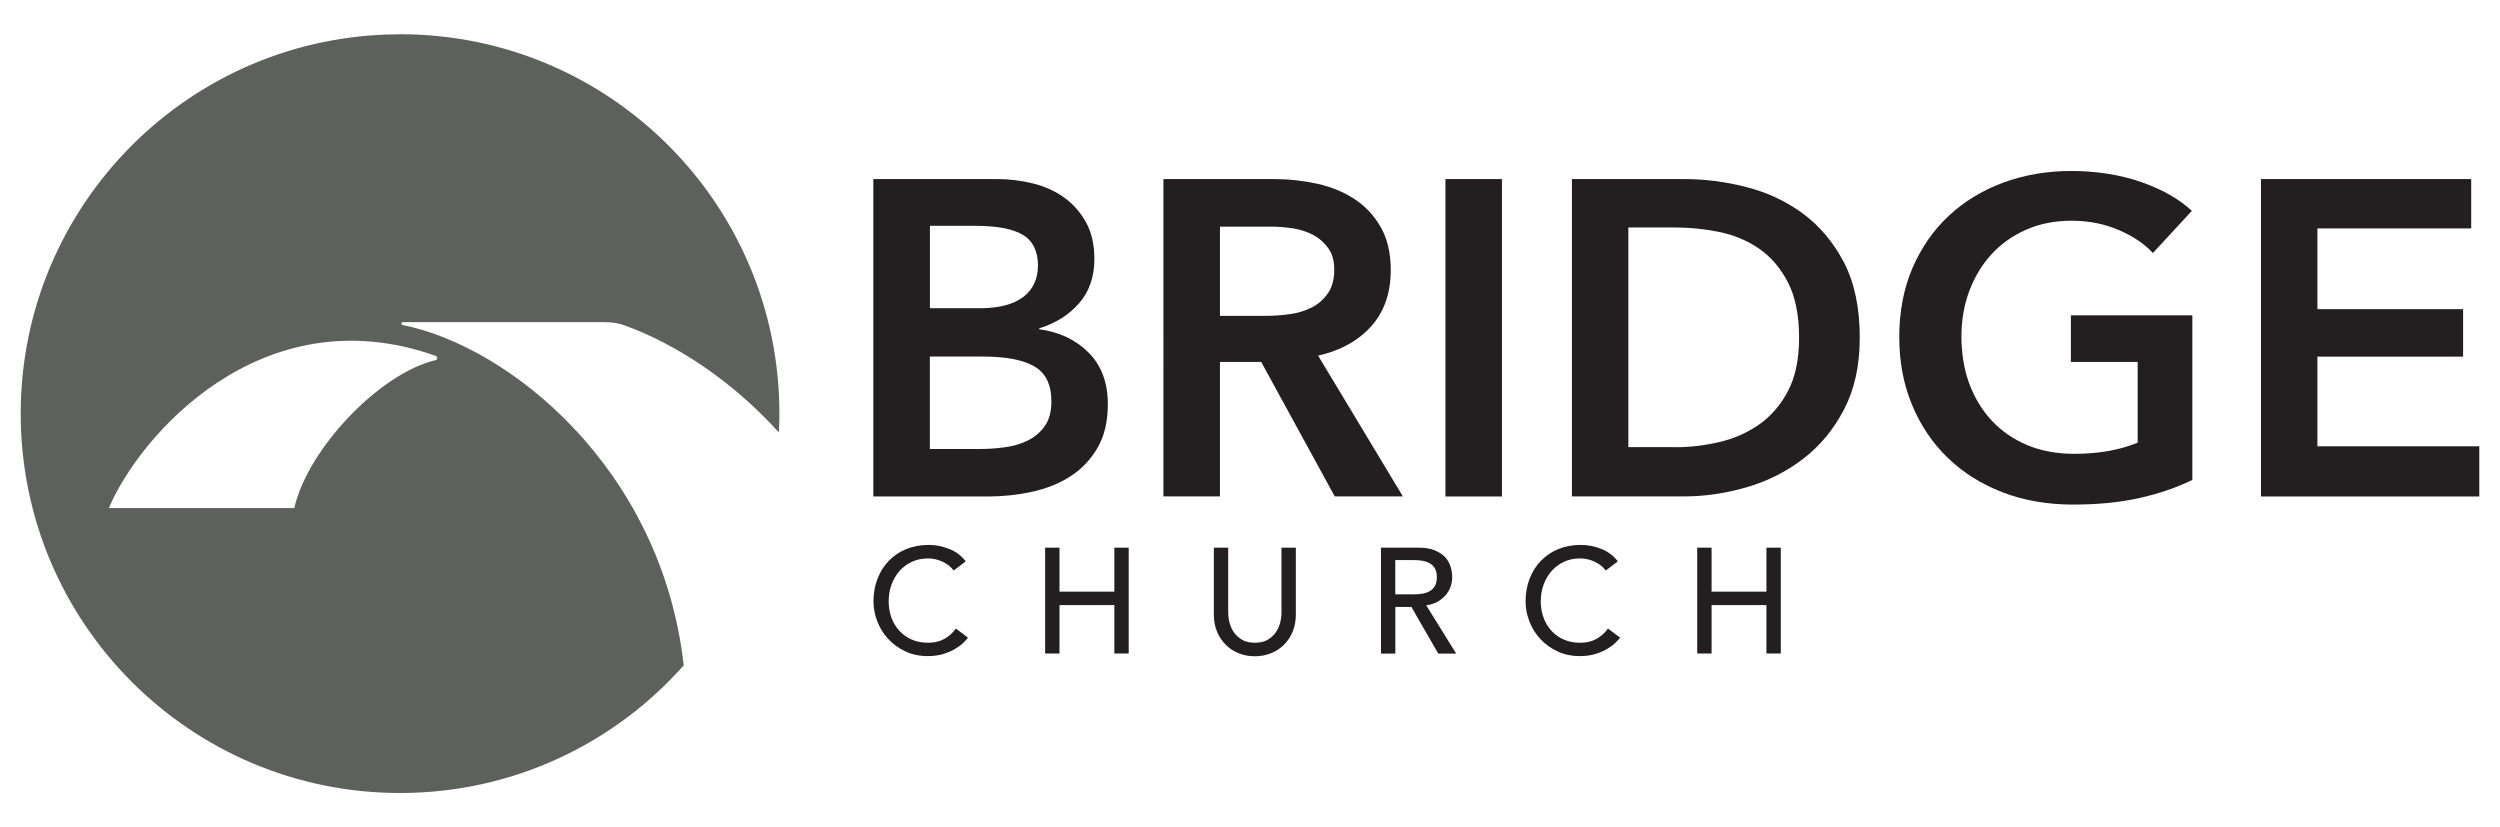 <svg xmlns="http://www.w3.org/2000/svg" id="Layer_1" viewBox="0 0 299.46 99.09"><defs><style>      .st0 {        fill: #231f20;      }      .st1 {        fill: #5c625b;        fill-rule: evenodd;      }    </style></defs><g><g><path class="st0" d="M104.62,21.45h14.82c1.43,0,2.85.17,4.24.51,1.4.34,2.64.89,3.73,1.66,1.09.77,1.98,1.76,2.66,2.98.68,1.22,1.02,2.69,1.02,4.4,0,2.15-.61,3.92-1.83,5.32-1.22,1.4-2.81,2.4-4.78,3.01v.11c2.4.32,4.37,1.25,5.91,2.79,1.54,1.54,2.31,3.6,2.31,6.18,0,2.08-.41,3.82-1.24,5.24-.82,1.41-1.91,2.55-3.25,3.41-1.34.86-2.88,1.48-4.62,1.85-1.74.38-3.5.56-5.29.56h-13.69V21.45ZM111.39,36.92h6.01c2.26,0,3.97-.45,5.16-1.34,1.18-.89,1.77-2.17,1.77-3.81s-.61-2.94-1.83-3.65c-1.22-.72-3.11-1.07-5.69-1.07h-5.42v9.88ZM111.39,53.78h6.07c.86,0,1.79-.06,2.79-.19,1-.12,1.92-.38,2.77-.78.84-.39,1.54-.97,2.09-1.72.55-.75.83-1.75.83-3.01,0-2-.68-3.4-2.04-4.19-1.36-.79-3.42-1.18-6.18-1.18h-6.34v11.06Z"></path><path class="st0" d="M139.37,21.45h13.21c1.79,0,3.53.19,5.21.56,1.68.38,3.18.99,4.48,1.85,1.31.86,2.35,1.99,3.14,3.38.79,1.4,1.18,3.1,1.18,5.1,0,2.76-.78,5-2.34,6.74-1.56,1.74-3.68,2.91-6.36,3.52l10.15,16.86h-8.16l-8.81-16.11h-4.94v16.11h-6.77V21.45ZM151.66,37.83c.97,0,1.93-.07,2.9-.21.97-.14,1.83-.41,2.6-.81.77-.39,1.4-.96,1.91-1.69.5-.73.75-1.67.75-2.82,0-1.04-.23-1.89-.7-2.55-.47-.66-1.06-1.19-1.77-1.58-.72-.39-1.53-.66-2.44-.81-.91-.14-1.8-.21-2.66-.21h-6.12v10.69h5.53Z"></path><path class="st0" d="M173.14,21.45h6.77v38.02h-6.77V21.45Z"></path><path class="st0" d="M188.29,21.45h13.48c2.47,0,4.96.32,7.46.97,2.51.64,4.76,1.71,6.77,3.19,2,1.49,3.63,3.44,4.89,5.85,1.25,2.42,1.88,5.42,1.88,8.99,0,3.33-.63,6.19-1.88,8.59-1.25,2.4-2.88,4.37-4.89,5.91-2.01,1.54-4.26,2.68-6.77,3.41-2.51.73-4.99,1.1-7.46,1.1h-13.48V21.45ZM200.69,53.57c1.75,0,3.51-.21,5.26-.62,1.75-.41,3.34-1.11,4.75-2.09,1.41-.98,2.57-2.32,3.46-4,.89-1.68,1.34-3.81,1.34-6.39,0-2.72-.45-4.94-1.34-6.66-.9-1.72-2.05-3.06-3.46-4.03-1.41-.97-3-1.63-4.75-1.99-1.75-.36-3.51-.54-5.26-.54h-5.64v26.31h5.64Z"></path><path class="st0" d="M262.61,57.49c-1.93.93-4.05,1.66-6.36,2.17-2.31.52-4.97.78-7.97.78s-5.89-.49-8.43-1.48c-2.54-.98-4.73-2.36-6.55-4.13-1.83-1.77-3.25-3.88-4.27-6.34-1.02-2.45-1.53-5.16-1.53-8.14s.53-5.79,1.58-8.24c1.06-2.45,2.51-4.54,4.35-6.26,1.84-1.72,4.02-3.04,6.52-3.97,2.51-.93,5.23-1.4,8.16-1.4s5.83.44,8.35,1.32c2.52.88,4.56,2.03,6.09,3.46l-4.67,5.05c-.97-1.07-2.32-1.99-4.05-2.74-1.74-.75-3.62-1.13-5.67-1.13s-3.82.36-5.45,1.07c-1.63.72-3.02,1.7-4.16,2.95-1.15,1.25-2.03,2.72-2.66,4.4-.63,1.68-.94,3.51-.94,5.48s.31,3.91.94,5.61c.63,1.7,1.52,3.18,2.69,4.43,1.16,1.25,2.58,2.23,4.24,2.93,1.66.7,3.55,1.05,5.67,1.05,2.9,0,5.42-.45,7.57-1.34v-9.67h-8v-5.58h14.55v19.71Z"></path><path class="st0" d="M270.82,21.45h25.19v5.91h-18.42v9.67h17.45v5.69h-17.45v10.74h19.39v6.01h-26.15V21.45Z"></path></g><g><path class="st0" d="M114.24,68.34c-.36-.47-.81-.82-1.36-1.07-.55-.25-1.12-.38-1.7-.38-.72,0-1.36.13-1.94.4-.58.27-1.08.64-1.49,1.1-.41.47-.73,1.01-.96,1.64-.23.63-.34,1.3-.34,2.02,0,.67.11,1.3.32,1.9.21.6.53,1.12.93,1.58.41.45.9.81,1.49,1.07.58.26,1.25.39,1.99.39s1.37-.15,1.92-.45,1.02-.72,1.4-1.25l1.45,1.09c-.1.13-.26.32-.5.56-.24.24-.56.49-.95.73-.39.25-.87.46-1.42.64s-1.2.28-1.93.28c-1,0-1.91-.19-2.71-.57-.81-.38-1.49-.88-2.06-1.5-.57-.62-1-1.32-1.3-2.11-.3-.78-.45-1.57-.45-2.37,0-.98.16-1.88.48-2.71.32-.83.77-1.55,1.35-2.15.58-.6,1.27-1.07,2.09-1.41.81-.33,1.71-.5,2.69-.5.84,0,1.66.16,2.46.48.81.32,1.47.82,1.98,1.49l-1.43,1.09Z"></path><path class="st0" d="M125.19,65.6h1.72v5.27h6.57v-5.27h1.72v12.68h-1.72v-5.8h-6.57v5.8h-1.72v-12.68Z"></path><path class="st0" d="M147.12,65.6v7.77c0,.39.05.8.16,1.23.11.42.29.82.54,1.17s.58.65.99.88c.41.23.91.34,1.5.34s1.1-.11,1.5-.34c.41-.23.73-.52.99-.88s.43-.75.54-1.17c.11-.42.16-.83.16-1.23v-7.77h1.72v8.04c0,.74-.13,1.41-.38,2.02-.25.6-.6,1.13-1.04,1.57-.44.44-.96.78-1.56,1.02-.6.24-1.24.36-1.93.36s-1.34-.12-1.93-.36c-.6-.24-1.12-.58-1.56-1.02-.44-.44-.79-.96-1.04-1.57-.25-.6-.38-1.27-.38-2.02v-8.04h1.72Z"></path><path class="st0" d="M165.41,65.6h4.46c.81,0,1.48.11,2.01.33.53.22.94.5,1.25.84.3.34.52.72.64,1.15.12.42.18.83.18,1.23s-.07.8-.21,1.17c-.14.38-.35.72-.62,1.02-.27.3-.6.56-.99.77-.39.21-.82.34-1.3.39l3.6,5.79h-2.15l-3.22-5.59h-1.92v5.59h-1.72v-12.68ZM167.13,71.19h2.26c.33,0,.67-.03.99-.08.33-.05.62-.15.88-.3.26-.14.46-.35.62-.62.15-.27.23-.62.23-1.05s-.08-.78-.23-1.05c-.16-.27-.36-.47-.62-.62-.26-.14-.55-.24-.88-.3-.33-.05-.66-.08-.99-.08h-2.26v4.08Z"></path><path class="st0" d="M192.35,68.34c-.36-.47-.81-.82-1.36-1.07-.55-.25-1.12-.38-1.7-.38-.72,0-1.36.13-1.94.4-.58.27-1.08.64-1.49,1.1-.41.47-.73,1.01-.96,1.64-.23.63-.34,1.3-.34,2.02,0,.67.11,1.3.32,1.9.21.6.53,1.12.93,1.58.41.45.9.81,1.49,1.07.58.26,1.25.39,1.99.39s1.37-.15,1.92-.45,1.02-.72,1.4-1.25l1.45,1.09c-.1.13-.26.32-.5.56-.24.24-.56.49-.95.73-.39.25-.87.46-1.42.64s-1.2.28-1.93.28c-1,0-1.91-.19-2.71-.57-.81-.38-1.49-.88-2.06-1.5-.57-.62-1-1.32-1.3-2.11-.3-.78-.45-1.57-.45-2.37,0-.98.16-1.88.48-2.71.32-.83.77-1.55,1.35-2.15.58-.6,1.27-1.07,2.09-1.41.81-.33,1.71-.5,2.69-.5.84,0,1.66.16,2.46.48.81.32,1.47.82,1.98,1.49l-1.43,1.09Z"></path><path class="st0" d="M203.3,65.6h1.72v5.27h6.57v-5.27h1.72v12.68h-1.72v-5.8h-6.57v5.8h-1.72v-12.68Z"></path></g></g><path class="st1" d="M47.92,4.11C22.83,4.11,2.48,24.45,2.48,49.55s20.34,45.44,45.44,45.44c13.52,0,25.66-5.91,33.98-15.29-2.66-23.64-20.97-38.25-33.68-40.77-.2-.04-.17-.34.04-.34h24.19c.83,0,1.65.12,2.43.41,6.19,2.26,12.86,6.65,18.42,12.8.04-.75.06-1.5.06-2.26,0-25.1-20.34-45.44-45.44-45.44ZM52.2,42.63c.25.09.23.45-.02.51-6.68,1.56-15.32,10.61-16.93,17.72H13.04c3.58-8.52,18.24-25.64,39.16-18.23Z"></path></svg>